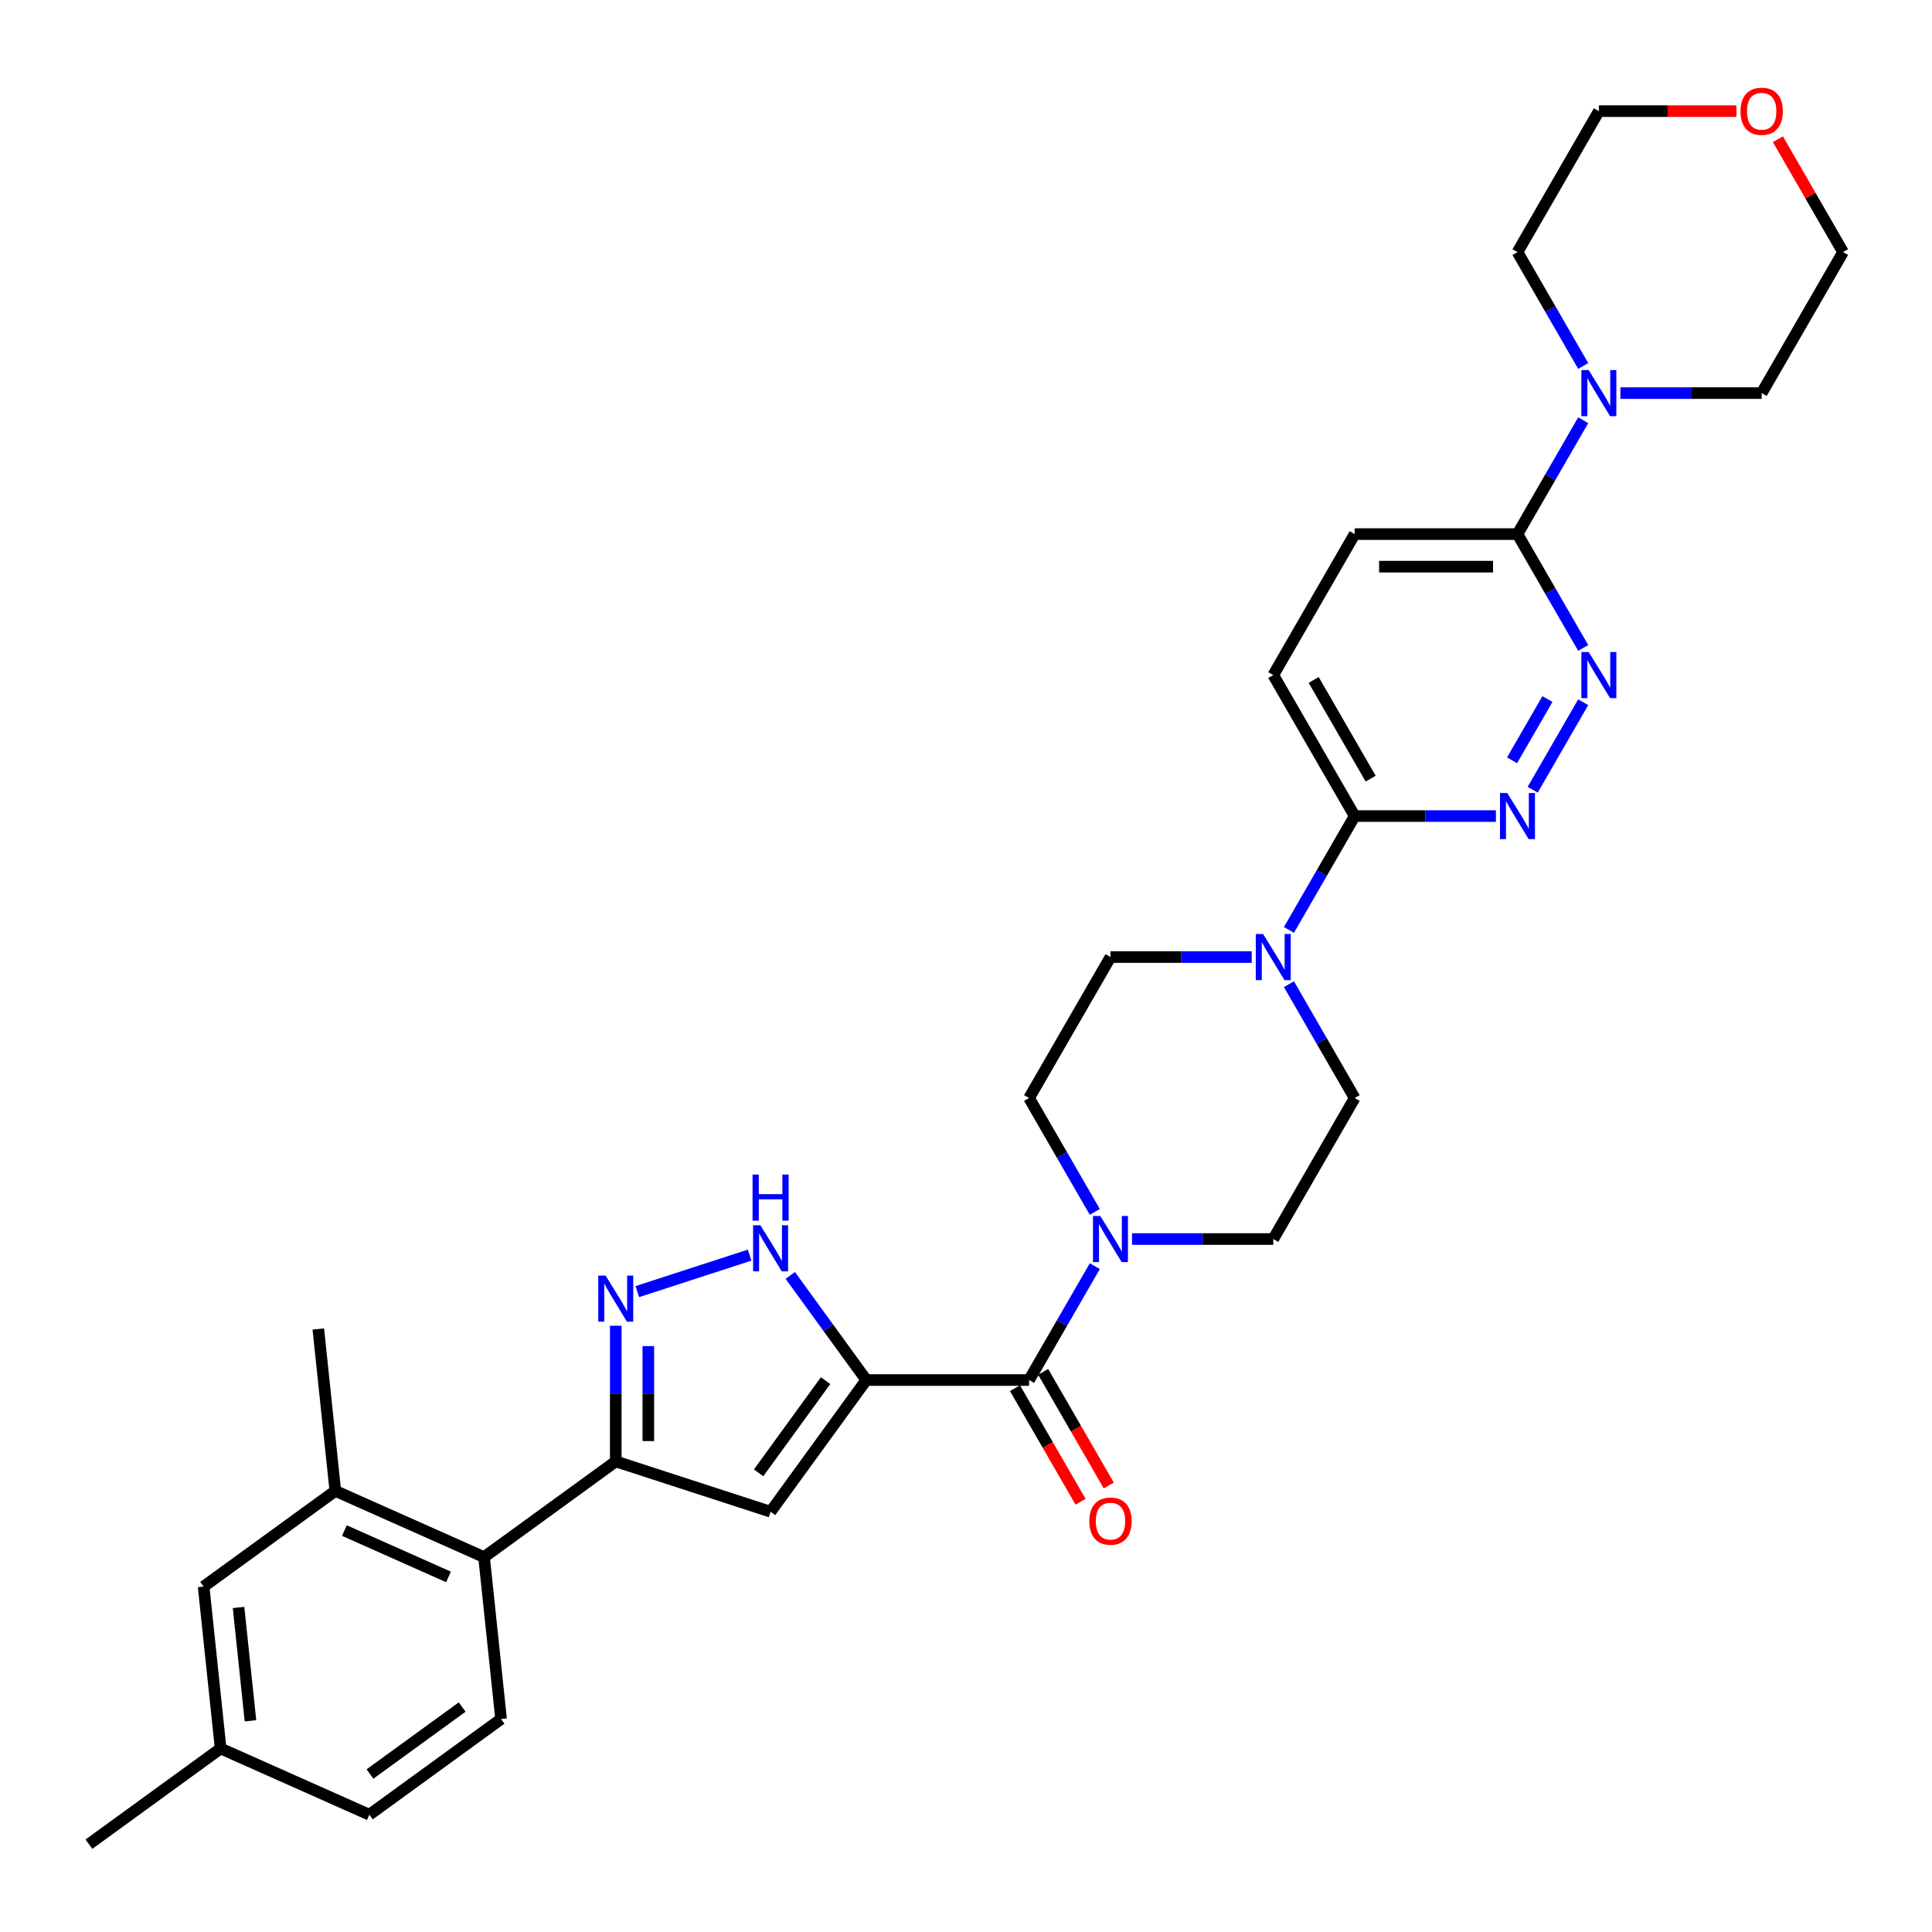 <?xml version='1.0' encoding='iso-8859-1'?>
<svg version='1.1' baseProfile='full'
              xmlns='http://www.w3.org/2000/svg'
                      xmlns:rdkit='http://www.rdkit.org/xml'
                      xmlns:xlink='http://www.w3.org/1999/xlink'
                  xml:space='preserve'
width='1000px' height='1000px' viewBox='0 0 1000 1000'>
<!-- END OF HEADER -->
<rect style='opacity:1.0;fill:#FFFFFF;stroke:none' width='1000' height='1000' x='0' y='0'> </rect>
<path class='bond-0' d='M 448.384,714.296 L 398.855,782.467' style='fill:none;fill-rule:evenodd;stroke:#000000;stroke-width:6px;stroke-linecap:butt;stroke-linejoin:miter;stroke-opacity:1' />
<path class='bond-0' d='M 427.321,714.616 L 392.65,762.336' style='fill:none;fill-rule:evenodd;stroke:#000000;stroke-width:6px;stroke-linecap:butt;stroke-linejoin:miter;stroke-opacity:1' />
<path class='bond-2' d='M 448.384,714.296 L 532.649,714.296' style='fill:none;fill-rule:evenodd;stroke:#000000;stroke-width:6px;stroke-linecap:butt;stroke-linejoin:miter;stroke-opacity:1' />
<path class='bond-4' d='M 448.384,714.296 L 428.719,687.23' style='fill:none;fill-rule:evenodd;stroke:#000000;stroke-width:6px;stroke-linecap:butt;stroke-linejoin:miter;stroke-opacity:1' />
<path class='bond-4' d='M 428.719,687.23 L 409.055,660.163' style='fill:none;fill-rule:evenodd;stroke:#0000FF;stroke-width:6px;stroke-linecap:butt;stroke-linejoin:miter;stroke-opacity:1' />
<path class='bond-3' d='M 398.855,782.467 L 318.715,756.428' style='fill:none;fill-rule:evenodd;stroke:#000000;stroke-width:6px;stroke-linecap:butt;stroke-linejoin:miter;stroke-opacity:1' />
<path class='bond-1' d='M 329.872,668.539 L 387.992,649.655' style='fill:none;fill-rule:evenodd;stroke:#0000FF;stroke-width:6px;stroke-linecap:butt;stroke-linejoin:miter;stroke-opacity:1' />
<path class='bond-32' d='M 318.715,686.202 L 318.715,721.315' style='fill:none;fill-rule:evenodd;stroke:#0000FF;stroke-width:6px;stroke-linecap:butt;stroke-linejoin:miter;stroke-opacity:1' />
<path class='bond-32' d='M 318.715,721.315 L 318.715,756.428' style='fill:none;fill-rule:evenodd;stroke:#000000;stroke-width:6px;stroke-linecap:butt;stroke-linejoin:miter;stroke-opacity:1' />
<path class='bond-32' d='M 335.568,696.736 L 335.568,721.315' style='fill:none;fill-rule:evenodd;stroke:#0000FF;stroke-width:6px;stroke-linecap:butt;stroke-linejoin:miter;stroke-opacity:1' />
<path class='bond-32' d='M 335.568,721.315 L 335.568,745.894' style='fill:none;fill-rule:evenodd;stroke:#000000;stroke-width:6px;stroke-linecap:butt;stroke-linejoin:miter;stroke-opacity:1' />
<path class='bond-5' d='M 532.649,714.296 L 549.662,684.828' style='fill:none;fill-rule:evenodd;stroke:#000000;stroke-width:6px;stroke-linecap:butt;stroke-linejoin:miter;stroke-opacity:1' />
<path class='bond-5' d='M 549.662,684.828 L 566.676,655.36' style='fill:none;fill-rule:evenodd;stroke:#0000FF;stroke-width:6px;stroke-linecap:butt;stroke-linejoin:miter;stroke-opacity:1' />
<path class='bond-15' d='M 525.351,718.509 L 542.326,747.91' style='fill:none;fill-rule:evenodd;stroke:#000000;stroke-width:6px;stroke-linecap:butt;stroke-linejoin:miter;stroke-opacity:1' />
<path class='bond-15' d='M 542.326,747.91 L 559.3,777.311' style='fill:none;fill-rule:evenodd;stroke:#FF0000;stroke-width:6px;stroke-linecap:butt;stroke-linejoin:miter;stroke-opacity:1' />
<path class='bond-15' d='M 539.946,710.083 L 556.921,739.484' style='fill:none;fill-rule:evenodd;stroke:#000000;stroke-width:6px;stroke-linecap:butt;stroke-linejoin:miter;stroke-opacity:1' />
<path class='bond-15' d='M 556.921,739.484 L 573.895,768.885' style='fill:none;fill-rule:evenodd;stroke:#FF0000;stroke-width:6px;stroke-linecap:butt;stroke-linejoin:miter;stroke-opacity:1' />
<path class='bond-11' d='M 318.715,756.428 L 250.544,805.958' style='fill:none;fill-rule:evenodd;stroke:#000000;stroke-width:6px;stroke-linecap:butt;stroke-linejoin:miter;stroke-opacity:1' />
<path class='bond-16' d='M 585.937,641.321 L 622.491,641.321' style='fill:none;fill-rule:evenodd;stroke:#0000FF;stroke-width:6px;stroke-linecap:butt;stroke-linejoin:miter;stroke-opacity:1' />
<path class='bond-16' d='M 622.491,641.321 L 659.045,641.321' style='fill:none;fill-rule:evenodd;stroke:#000000;stroke-width:6px;stroke-linecap:butt;stroke-linejoin:miter;stroke-opacity:1' />
<path class='bond-17' d='M 566.676,627.283 L 549.662,597.814' style='fill:none;fill-rule:evenodd;stroke:#0000FF;stroke-width:6px;stroke-linecap:butt;stroke-linejoin:miter;stroke-opacity:1' />
<path class='bond-17' d='M 549.662,597.814 L 532.649,568.346' style='fill:none;fill-rule:evenodd;stroke:#000000;stroke-width:6px;stroke-linecap:butt;stroke-linejoin:miter;stroke-opacity:1' />
<path class='bond-6' d='M 819.468,363.46 L 793.313,408.763' style='fill:none;fill-rule:evenodd;stroke:#0000FF;stroke-width:6px;stroke-linecap:butt;stroke-linejoin:miter;stroke-opacity:1' />
<path class='bond-6' d='M 800.95,361.829 L 782.641,393.541' style='fill:none;fill-rule:evenodd;stroke:#0000FF;stroke-width:6px;stroke-linecap:butt;stroke-linejoin:miter;stroke-opacity:1' />
<path class='bond-35' d='M 819.468,335.383 L 802.455,305.914' style='fill:none;fill-rule:evenodd;stroke:#0000FF;stroke-width:6px;stroke-linecap:butt;stroke-linejoin:miter;stroke-opacity:1' />
<path class='bond-35' d='M 802.455,305.914 L 785.441,276.446' style='fill:none;fill-rule:evenodd;stroke:#000000;stroke-width:6px;stroke-linecap:butt;stroke-linejoin:miter;stroke-opacity:1' />
<path class='bond-7' d='M 774.285,422.396 L 737.731,422.396' style='fill:none;fill-rule:evenodd;stroke:#0000FF;stroke-width:6px;stroke-linecap:butt;stroke-linejoin:miter;stroke-opacity:1' />
<path class='bond-7' d='M 737.731,422.396 L 701.177,422.396' style='fill:none;fill-rule:evenodd;stroke:#000000;stroke-width:6px;stroke-linecap:butt;stroke-linejoin:miter;stroke-opacity:1' />
<path class='bond-8' d='M 647.888,495.371 L 611.335,495.371' style='fill:none;fill-rule:evenodd;stroke:#0000FF;stroke-width:6px;stroke-linecap:butt;stroke-linejoin:miter;stroke-opacity:1' />
<path class='bond-8' d='M 611.335,495.371 L 574.781,495.371' style='fill:none;fill-rule:evenodd;stroke:#000000;stroke-width:6px;stroke-linecap:butt;stroke-linejoin:miter;stroke-opacity:1' />
<path class='bond-9' d='M 667.15,481.333 L 684.164,451.864' style='fill:none;fill-rule:evenodd;stroke:#0000FF;stroke-width:6px;stroke-linecap:butt;stroke-linejoin:miter;stroke-opacity:1' />
<path class='bond-9' d='M 684.164,451.864 L 701.177,422.396' style='fill:none;fill-rule:evenodd;stroke:#000000;stroke-width:6px;stroke-linecap:butt;stroke-linejoin:miter;stroke-opacity:1' />
<path class='bond-33' d='M 667.15,509.41 L 684.164,538.878' style='fill:none;fill-rule:evenodd;stroke:#0000FF;stroke-width:6px;stroke-linecap:butt;stroke-linejoin:miter;stroke-opacity:1' />
<path class='bond-33' d='M 684.164,538.878 L 701.177,568.346' style='fill:none;fill-rule:evenodd;stroke:#000000;stroke-width:6px;stroke-linecap:butt;stroke-linejoin:miter;stroke-opacity:1' />
<path class='bond-22' d='M 701.177,422.396 L 659.045,349.421' style='fill:none;fill-rule:evenodd;stroke:#000000;stroke-width:6px;stroke-linecap:butt;stroke-linejoin:miter;stroke-opacity:1' />
<path class='bond-22' d='M 709.452,403.023 L 679.96,351.941' style='fill:none;fill-rule:evenodd;stroke:#000000;stroke-width:6px;stroke-linecap:butt;stroke-linejoin:miter;stroke-opacity:1' />
<path class='bond-10' d='M 785.441,276.446 L 701.177,276.446' style='fill:none;fill-rule:evenodd;stroke:#000000;stroke-width:6px;stroke-linecap:butt;stroke-linejoin:miter;stroke-opacity:1' />
<path class='bond-10' d='M 772.802,293.299 L 713.817,293.299' style='fill:none;fill-rule:evenodd;stroke:#000000;stroke-width:6px;stroke-linecap:butt;stroke-linejoin:miter;stroke-opacity:1' />
<path class='bond-12' d='M 785.441,276.446 L 802.455,246.978' style='fill:none;fill-rule:evenodd;stroke:#000000;stroke-width:6px;stroke-linecap:butt;stroke-linejoin:miter;stroke-opacity:1' />
<path class='bond-12' d='M 802.455,246.978 L 819.468,217.51' style='fill:none;fill-rule:evenodd;stroke:#0000FF;stroke-width:6px;stroke-linecap:butt;stroke-linejoin:miter;stroke-opacity:1' />
<path class='bond-13' d='M 250.544,805.958 L 173.564,771.684' style='fill:none;fill-rule:evenodd;stroke:#000000;stroke-width:6px;stroke-linecap:butt;stroke-linejoin:miter;stroke-opacity:1' />
<path class='bond-13' d='M 232.142,816.212 L 178.257,792.221' style='fill:none;fill-rule:evenodd;stroke:#000000;stroke-width:6px;stroke-linecap:butt;stroke-linejoin:miter;stroke-opacity:1' />
<path class='bond-14' d='M 250.544,805.958 L 259.352,889.76' style='fill:none;fill-rule:evenodd;stroke:#000000;stroke-width:6px;stroke-linecap:butt;stroke-linejoin:miter;stroke-opacity:1' />
<path class='bond-26' d='M 819.468,189.433 L 802.455,159.964' style='fill:none;fill-rule:evenodd;stroke:#0000FF;stroke-width:6px;stroke-linecap:butt;stroke-linejoin:miter;stroke-opacity:1' />
<path class='bond-26' d='M 802.455,159.964 L 785.441,130.496' style='fill:none;fill-rule:evenodd;stroke:#000000;stroke-width:6px;stroke-linecap:butt;stroke-linejoin:miter;stroke-opacity:1' />
<path class='bond-27' d='M 838.73,203.471 L 875.284,203.471' style='fill:none;fill-rule:evenodd;stroke:#0000FF;stroke-width:6px;stroke-linecap:butt;stroke-linejoin:miter;stroke-opacity:1' />
<path class='bond-27' d='M 875.284,203.471 L 911.838,203.471' style='fill:none;fill-rule:evenodd;stroke:#000000;stroke-width:6px;stroke-linecap:butt;stroke-linejoin:miter;stroke-opacity:1' />
<path class='bond-20' d='M 173.564,771.684 L 105.393,821.214' style='fill:none;fill-rule:evenodd;stroke:#000000;stroke-width:6px;stroke-linecap:butt;stroke-linejoin:miter;stroke-opacity:1' />
<path class='bond-28' d='M 173.564,771.684 L 164.756,687.882' style='fill:none;fill-rule:evenodd;stroke:#000000;stroke-width:6px;stroke-linecap:butt;stroke-linejoin:miter;stroke-opacity:1' />
<path class='bond-24' d='M 259.352,889.76 L 191.181,939.29' style='fill:none;fill-rule:evenodd;stroke:#000000;stroke-width:6px;stroke-linecap:butt;stroke-linejoin:miter;stroke-opacity:1' />
<path class='bond-24' d='M 239.22,883.555 L 191.5,918.226' style='fill:none;fill-rule:evenodd;stroke:#000000;stroke-width:6px;stroke-linecap:butt;stroke-linejoin:miter;stroke-opacity:1' />
<path class='bond-19' d='M 659.045,641.321 L 701.177,568.346' style='fill:none;fill-rule:evenodd;stroke:#000000;stroke-width:6px;stroke-linecap:butt;stroke-linejoin:miter;stroke-opacity:1' />
<path class='bond-18' d='M 532.649,568.346 L 574.781,495.371' style='fill:none;fill-rule:evenodd;stroke:#000000;stroke-width:6px;stroke-linecap:butt;stroke-linejoin:miter;stroke-opacity:1' />
<path class='bond-34' d='M 105.393,821.214 L 114.201,905.016' style='fill:none;fill-rule:evenodd;stroke:#000000;stroke-width:6px;stroke-linecap:butt;stroke-linejoin:miter;stroke-opacity:1' />
<path class='bond-34' d='M 123.475,832.022 L 129.641,890.684' style='fill:none;fill-rule:evenodd;stroke:#000000;stroke-width:6px;stroke-linecap:butt;stroke-linejoin:miter;stroke-opacity:1' />
<path class='bond-21' d='M 701.177,276.446 L 659.045,349.421' style='fill:none;fill-rule:evenodd;stroke:#000000;stroke-width:6px;stroke-linecap:butt;stroke-linejoin:miter;stroke-opacity:1' />
<path class='bond-23' d='M 920.235,72.065 L 937.102,101.281' style='fill:none;fill-rule:evenodd;stroke:#FF0000;stroke-width:6px;stroke-linecap:butt;stroke-linejoin:miter;stroke-opacity:1' />
<path class='bond-23' d='M 937.102,101.281 L 953.97,130.496' style='fill:none;fill-rule:evenodd;stroke:#000000;stroke-width:6px;stroke-linecap:butt;stroke-linejoin:miter;stroke-opacity:1' />
<path class='bond-36' d='M 898.777,57.521 L 863.175,57.521' style='fill:none;fill-rule:evenodd;stroke:#FF0000;stroke-width:6px;stroke-linecap:butt;stroke-linejoin:miter;stroke-opacity:1' />
<path class='bond-36' d='M 863.175,57.521 L 827.574,57.521' style='fill:none;fill-rule:evenodd;stroke:#000000;stroke-width:6px;stroke-linecap:butt;stroke-linejoin:miter;stroke-opacity:1' />
<path class='bond-25' d='M 191.181,939.29 L 114.201,905.016' style='fill:none;fill-rule:evenodd;stroke:#000000;stroke-width:6px;stroke-linecap:butt;stroke-linejoin:miter;stroke-opacity:1' />
<path class='bond-31' d='M 114.201,905.016 L 46.03,954.545' style='fill:none;fill-rule:evenodd;stroke:#000000;stroke-width:6px;stroke-linecap:butt;stroke-linejoin:miter;stroke-opacity:1' />
<path class='bond-30' d='M 785.441,130.496 L 827.574,57.521' style='fill:none;fill-rule:evenodd;stroke:#000000;stroke-width:6px;stroke-linecap:butt;stroke-linejoin:miter;stroke-opacity:1' />
<path class='bond-29' d='M 911.838,203.471 L 953.97,130.496' style='fill:none;fill-rule:evenodd;stroke:#000000;stroke-width:6px;stroke-linecap:butt;stroke-linejoin:miter;stroke-opacity:1' />
<path  class='atom-2' d='M 313.44 660.232
L 321.26 672.872
Q 322.035 674.119, 323.282 676.377
Q 324.529 678.636, 324.597 678.77
L 324.597 660.232
L 327.765 660.232
L 327.765 684.096
L 324.495 684.096
L 316.103 670.276
Q 315.125 668.659, 314.08 666.805
Q 313.069 664.951, 312.766 664.378
L 312.766 684.096
L 309.665 684.096
L 309.665 660.232
L 313.44 660.232
' fill='#0000FF'/>
<path  class='atom-5' d='M 393.58 634.193
L 401.4 646.833
Q 402.175 648.08, 403.422 650.338
Q 404.669 652.596, 404.737 652.731
L 404.737 634.193
L 407.905 634.193
L 407.905 658.057
L 404.636 658.057
L 396.243 644.237
Q 395.265 642.62, 394.221 640.766
Q 393.209 638.912, 392.906 638.339
L 392.906 658.057
L 389.805 658.057
L 389.805 634.193
L 393.58 634.193
' fill='#0000FF'/>
<path  class='atom-5' d='M 389.519 607.943
L 392.754 607.943
L 392.754 618.089
L 404.956 618.089
L 404.956 607.943
L 408.192 607.943
L 408.192 631.807
L 404.956 631.807
L 404.956 620.785
L 392.754 620.785
L 392.754 631.807
L 389.519 631.807
L 389.519 607.943
' fill='#0000FF'/>
<path  class='atom-6' d='M 569.506 629.389
L 577.326 642.029
Q 578.101 643.276, 579.348 645.534
Q 580.595 647.793, 580.662 647.927
L 580.662 629.389
L 583.831 629.389
L 583.831 653.253
L 580.561 653.253
L 572.169 639.434
Q 571.191 637.816, 570.146 635.962
Q 569.135 634.108, 568.832 633.535
L 568.832 653.253
L 565.731 653.253
L 565.731 629.389
L 569.506 629.389
' fill='#0000FF'/>
<path  class='atom-7' d='M 822.299 337.489
L 830.118 350.129
Q 830.894 351.376, 832.141 353.634
Q 833.388 355.893, 833.455 356.027
L 833.455 337.489
L 836.624 337.489
L 836.624 361.353
L 833.354 361.353
L 824.961 347.534
Q 823.984 345.916, 822.939 344.062
Q 821.928 342.208, 821.624 341.635
L 821.624 361.353
L 818.524 361.353
L 818.524 337.489
L 822.299 337.489
' fill='#0000FF'/>
<path  class='atom-8' d='M 780.166 410.464
L 787.986 423.104
Q 788.761 424.351, 790.009 426.609
Q 791.256 428.868, 791.323 429.002
L 791.323 410.464
L 794.491 410.464
L 794.491 434.328
L 791.222 434.328
L 782.829 420.509
Q 781.852 418.891, 780.807 417.037
Q 779.796 415.183, 779.492 414.61
L 779.492 434.328
L 776.391 434.328
L 776.391 410.464
L 780.166 410.464
' fill='#0000FF'/>
<path  class='atom-9' d='M 653.77 483.439
L 661.59 496.079
Q 662.365 497.326, 663.612 499.584
Q 664.859 501.843, 664.927 501.977
L 664.927 483.439
L 668.095 483.439
L 668.095 507.303
L 664.826 507.303
L 656.433 493.484
Q 655.455 491.866, 654.41 490.012
Q 653.399 488.158, 653.096 487.585
L 653.096 507.303
L 649.995 507.303
L 649.995 483.439
L 653.77 483.439
' fill='#0000FF'/>
<path  class='atom-13' d='M 822.299 191.539
L 830.118 204.179
Q 830.894 205.426, 832.141 207.684
Q 833.388 209.943, 833.455 210.077
L 833.455 191.539
L 836.624 191.539
L 836.624 215.403
L 833.354 215.403
L 824.961 201.584
Q 823.984 199.966, 822.939 198.112
Q 821.928 196.258, 821.624 195.685
L 821.624 215.403
L 818.524 215.403
L 818.524 191.539
L 822.299 191.539
' fill='#0000FF'/>
<path  class='atom-16' d='M 563.826 787.339
Q 563.826 781.609, 566.658 778.407
Q 569.489 775.205, 574.781 775.205
Q 580.073 775.205, 582.904 778.407
Q 585.735 781.609, 585.735 787.339
Q 585.735 793.136, 582.87 796.439
Q 580.005 799.709, 574.781 799.709
Q 569.523 799.709, 566.658 796.439
Q 563.826 793.17, 563.826 787.339
M 574.781 797.012
Q 578.421 797.012, 580.376 794.585
Q 582.365 792.125, 582.365 787.339
Q 582.365 782.653, 580.376 780.294
Q 578.421 777.901, 574.781 777.901
Q 571.141 777.901, 569.152 780.26
Q 567.197 782.62, 567.197 787.339
Q 567.197 792.158, 569.152 794.585
Q 571.141 797.012, 574.781 797.012
' fill='#FF0000'/>
<path  class='atom-24' d='M 900.883 57.589
Q 900.883 51.859, 903.715 48.657
Q 906.546 45.455, 911.838 45.455
Q 917.13 45.455, 919.961 48.657
Q 922.792 51.859, 922.792 57.589
Q 922.792 63.386, 919.927 66.689
Q 917.062 69.959, 911.838 69.959
Q 906.58 69.959, 903.715 66.689
Q 900.883 63.42, 900.883 57.589
M 911.838 67.262
Q 915.478 67.262, 917.433 64.835
Q 919.422 62.375, 919.422 57.589
Q 919.422 52.904, 917.433 50.544
Q 915.478 48.151, 911.838 48.151
Q 908.198 48.151, 906.209 50.51
Q 904.254 52.87, 904.254 57.589
Q 904.254 62.408, 906.209 64.835
Q 908.198 67.262, 911.838 67.262
' fill='#FF0000'/>
</svg>
